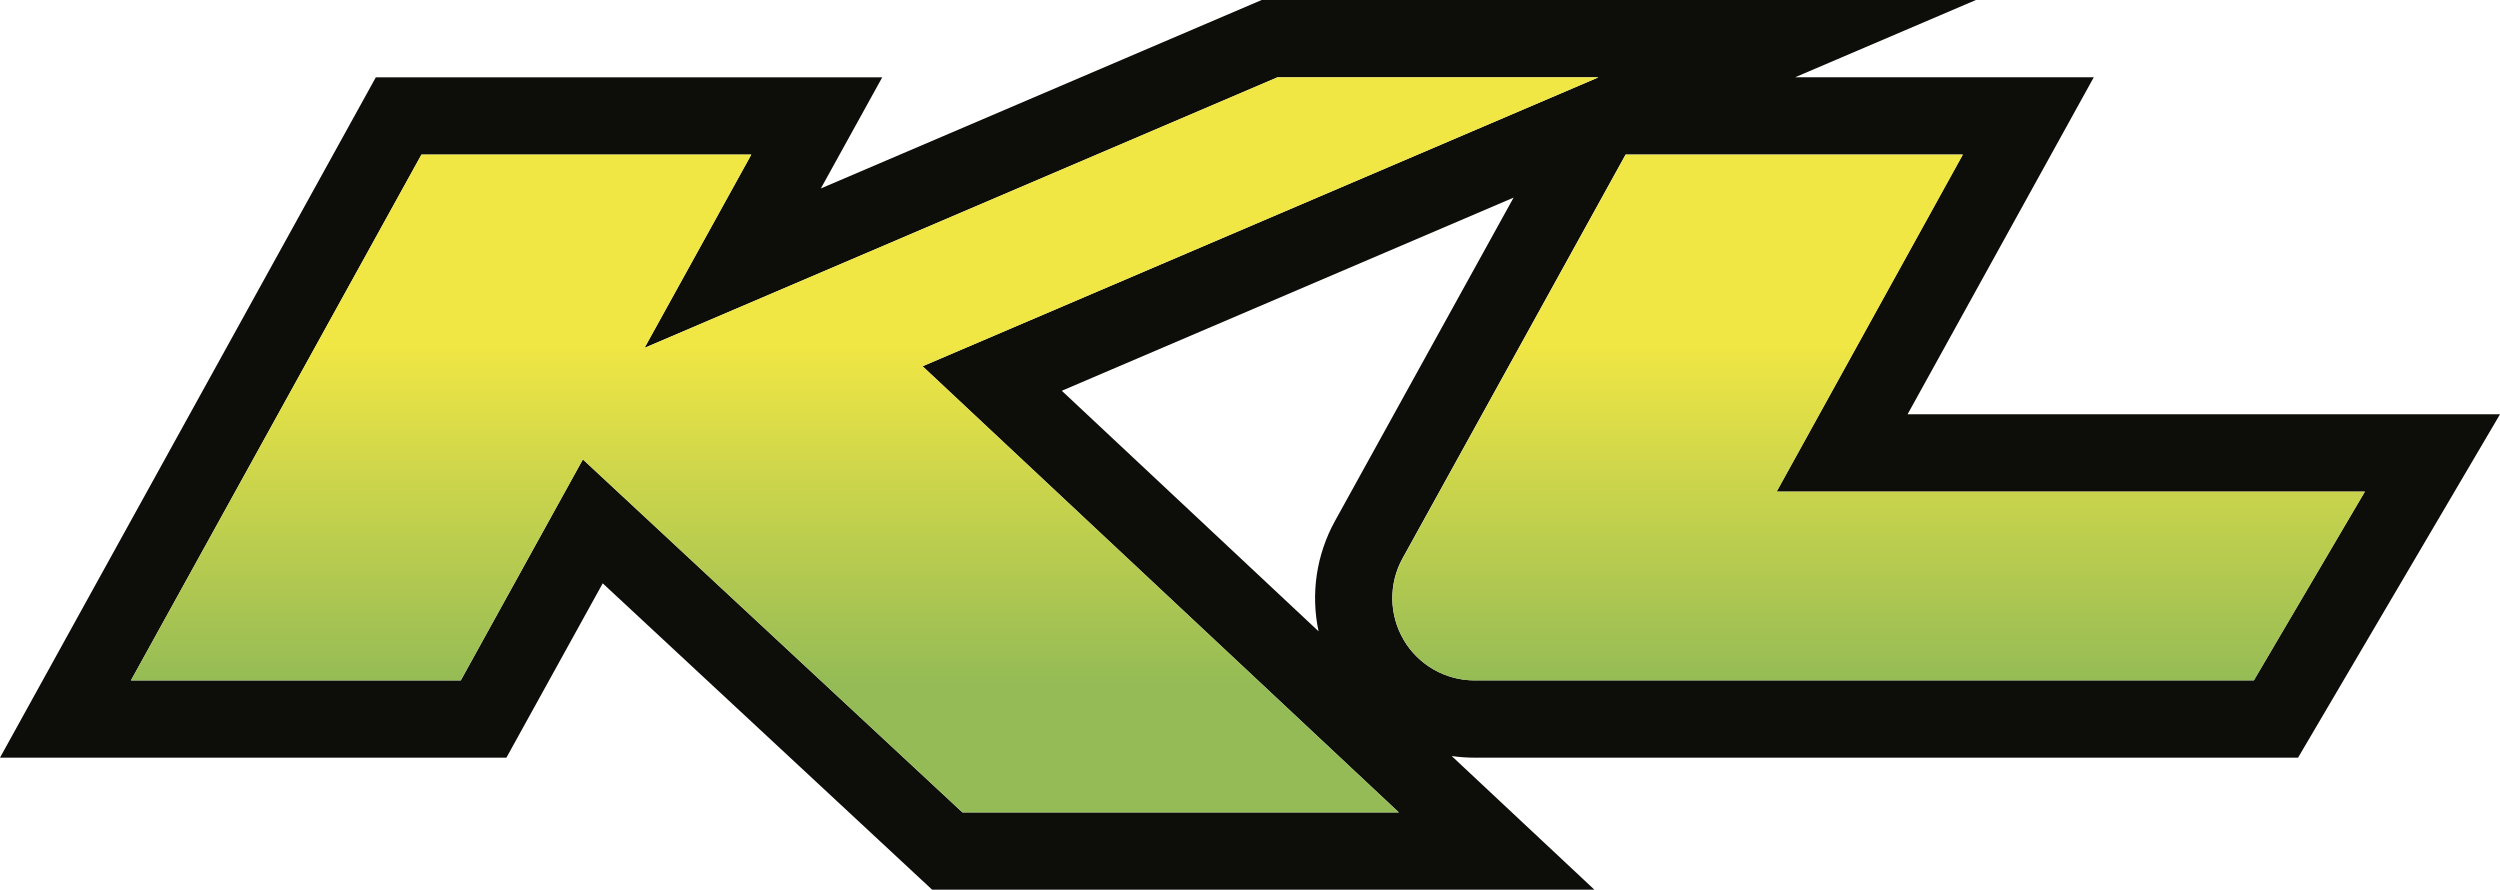 <?xml version="1.0" encoding="UTF-8"?><svg id="a" xmlns="http://www.w3.org/2000/svg" width="150mm" height="53.38mm" xmlns:xlink="http://www.w3.org/1999/xlink" viewBox="0 0 425.2 151.31"><defs><linearGradient id="b" x1="147.07" y1="116.74" x2="147.07" y2="22.13" gradientUnits="userSpaceOnUse"><stop offset="0" stop-color="#94bb56"/><stop offset=".61" stop-color="#f0e644"/></linearGradient><linearGradient id="c" x1="319.51" y1="116.74" x2="319.51" y2="22.13" xlink:href="#b"/></defs><path d="M390.86,128.85c11.45-19.46,22.89-38.93,34.34-58.39-33.58,0-67.17,0-100.76,0,10.56-19.11,21.11-38.22,31.67-57.32-16.93,0-33.87,0-50.8,0,10.25-4.38,20.5-8.76,30.75-13.14-40.49,0-80.99,0-121.48,0-24.99,10.68-49.98,21.37-74.97,32.05,3.48-6.3,6.96-12.6,10.44-18.9-28.71,0-57.42,0-86.13,0C42.61,51.72,21.31,90.29,0,128.86c28.71,0,57.42,0,86.13,0,5.46-9.88,10.92-19.77,16.38-29.65,18.67,17.37,37.35,34.73,56.02,52.1,37.55,0,75.09,0,112.64,0-8.09-7.58-16.18-15.15-24.27-22.73,1.29,.19,2.58,.28,3.89,.28,46.69,0,93.38,0,140.07,0Zm-227.17,9.32l-64.56-60.04-20.76,37.59H22.27S71.68,26.29,71.68,26.29h56.1s-18.16,32.87-18.16,32.87L217.26,13.15h54.61s-114.96,49.14-114.96,49.14l81,75.88h-74.22Zm60.56-30.81c-14.55-13.63-29.11-27.27-43.66-40.9,25.61-10.95,51.22-21.9,76.84-32.85-10.13,18.33-20.25,36.67-30.38,55-3.15,5.71-4.15,12.37-2.79,18.75Zm14.49,1.47c-2.51-4.26-2.59-9.54-.2-13.87,12.65-22.89,25.29-45.79,37.94-68.68,19.12,0,38.23,0,57.35,0-10.56,19.11-21.11,38.22-31.67,57.33,33.35,0,66.7,0,100.05,0-6.29,10.7-12.58,21.4-18.88,32.1-44.19,0-88.37,0-132.56,0-4.95,0-9.53-2.62-12.04-6.88Z" fill="#0d0e0a"/><g><polygon points="237.91 138.17 163.69 138.17 99.14 78.14 78.37 115.72 22.27 115.72 71.68 26.29 127.78 26.29 109.62 59.17 217.27 13.15 271.87 13.15 156.91 62.29 237.91 138.17" fill="url(#b)"/><path d="M250.79,115.72h132.56c6.29-10.7,12.59-21.4,18.88-32.1h-100.05c10.56-19.11,21.11-38.22,31.67-57.32h-57.35c-12.65,22.89-25.29,45.79-37.94,68.68-2.39,4.33-2.32,9.61,.2,13.87s7.1,6.88,12.04,6.88Z" fill="url(#c)"/></g></svg>